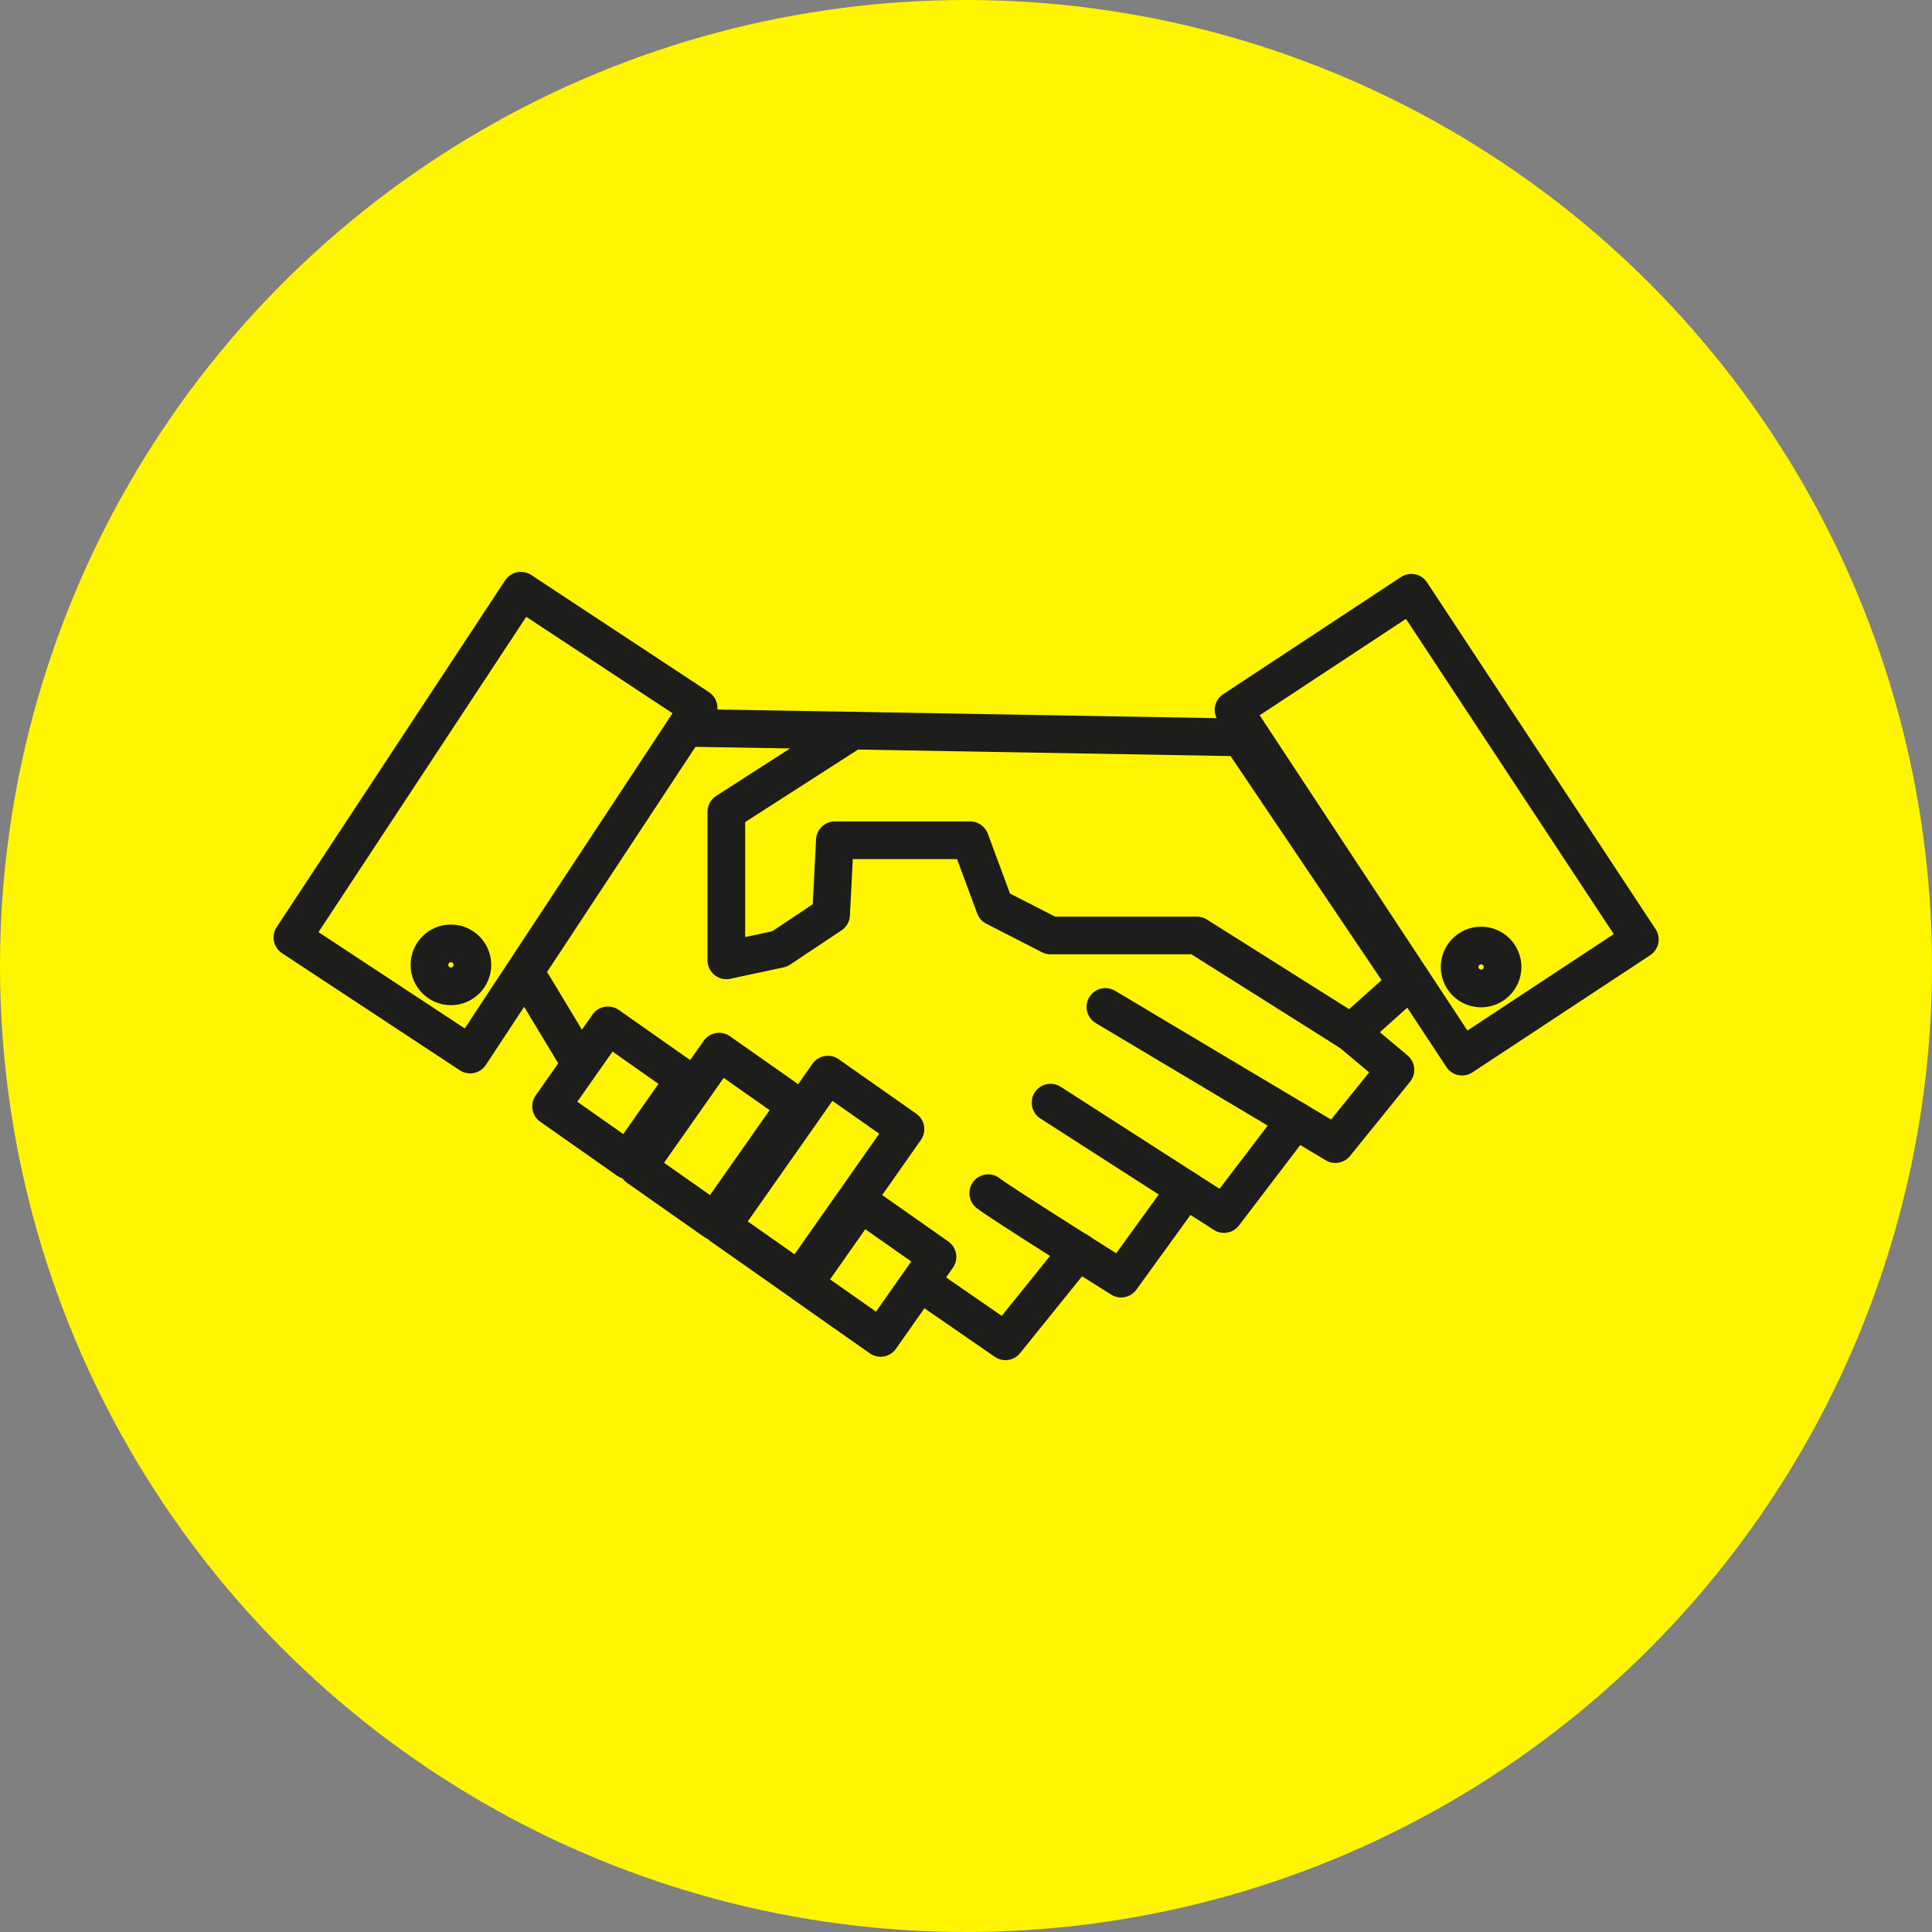 <svg id="Layer_1" data-name="Layer 1" xmlns="http://www.w3.org/2000/svg" viewBox="0 0 153.82 153.82"><rect x="0" y="0" width="153.82" height="153.82" fill="#808080" stroke="none"/><defs><style>.cls-1{fill:#fff500;}.cls-2{fill:none;stroke:#1d1d1b;stroke-linecap:round;stroke-linejoin:round;stroke-width:3px;}</style></defs><circle class="cls-1" cx="76.91" cy="76.91" r="76.91"/><polyline class="cls-2" points="55.31 57.96 67.31 58.16 98.78 58.71 111.97 78.28 107.57 82.22 95.29 74.48 83.64 74.48 79.21 72.21 77.24 66.9 66.47 66.9 66.17 72.82 62.08 75.55 57.83 76.46 57.83 64.63 67.89 58.17"/><polyline class="cls-2" points="107.57 82.22 111.1 85.18 106.32 91.09 103.74 89.55 88.01 80.17"/><polyline class="cls-2" points="83.64 87.79 97.45 96.66 103.14 89.19"/><path class="cls-2" d="M78.68,95c.8.66,10.58,6.8,10.58,6.8L94.4,94.7" transform="translate(0 0)"/><polyline class="cls-2" points="85.83 99.62 80.05 106.79 73.79 102.47"/><rect class="cls-2" x="97.84" y="57.19" width="33.06" height="16.95" transform="translate(106.27 -65.97) rotate(56.61)"/><circle class="cls-2" cx="117.92" cy="76.99" r="1.71"/><polygon class="cls-2" points="37.43 83.96 40.9 78.69 55.62 56.36 41.47 47.03 23.28 74.64 37.43 83.96"/><circle class="cls-2" cx="35.9" cy="76.82" r="1.71"/><rect class="cls-2" x="60.99" y="86.39" width="7.55" height="14.73" transform="translate(65.67 -20.19) rotate(35.09)"/><rect class="cls-2" x="53.34" y="84.86" width="7.47" height="11.26" transform="translate(62.39 -16.37) rotate(35.09)"/><rect class="cls-2" x="45.46" y="83.07" width="7.47" height="7.88" transform="translate(58.96 -12.47) rotate(35.09)"/><rect class="cls-2" x="65.59" y="97.21" width="7.47" height="7.88" transform="translate(70.74 -21.47) rotate(35.09)"/><line class="cls-2" x1="42.42" y1="78.4" x2="46.16" y2="84.6"/></svg>